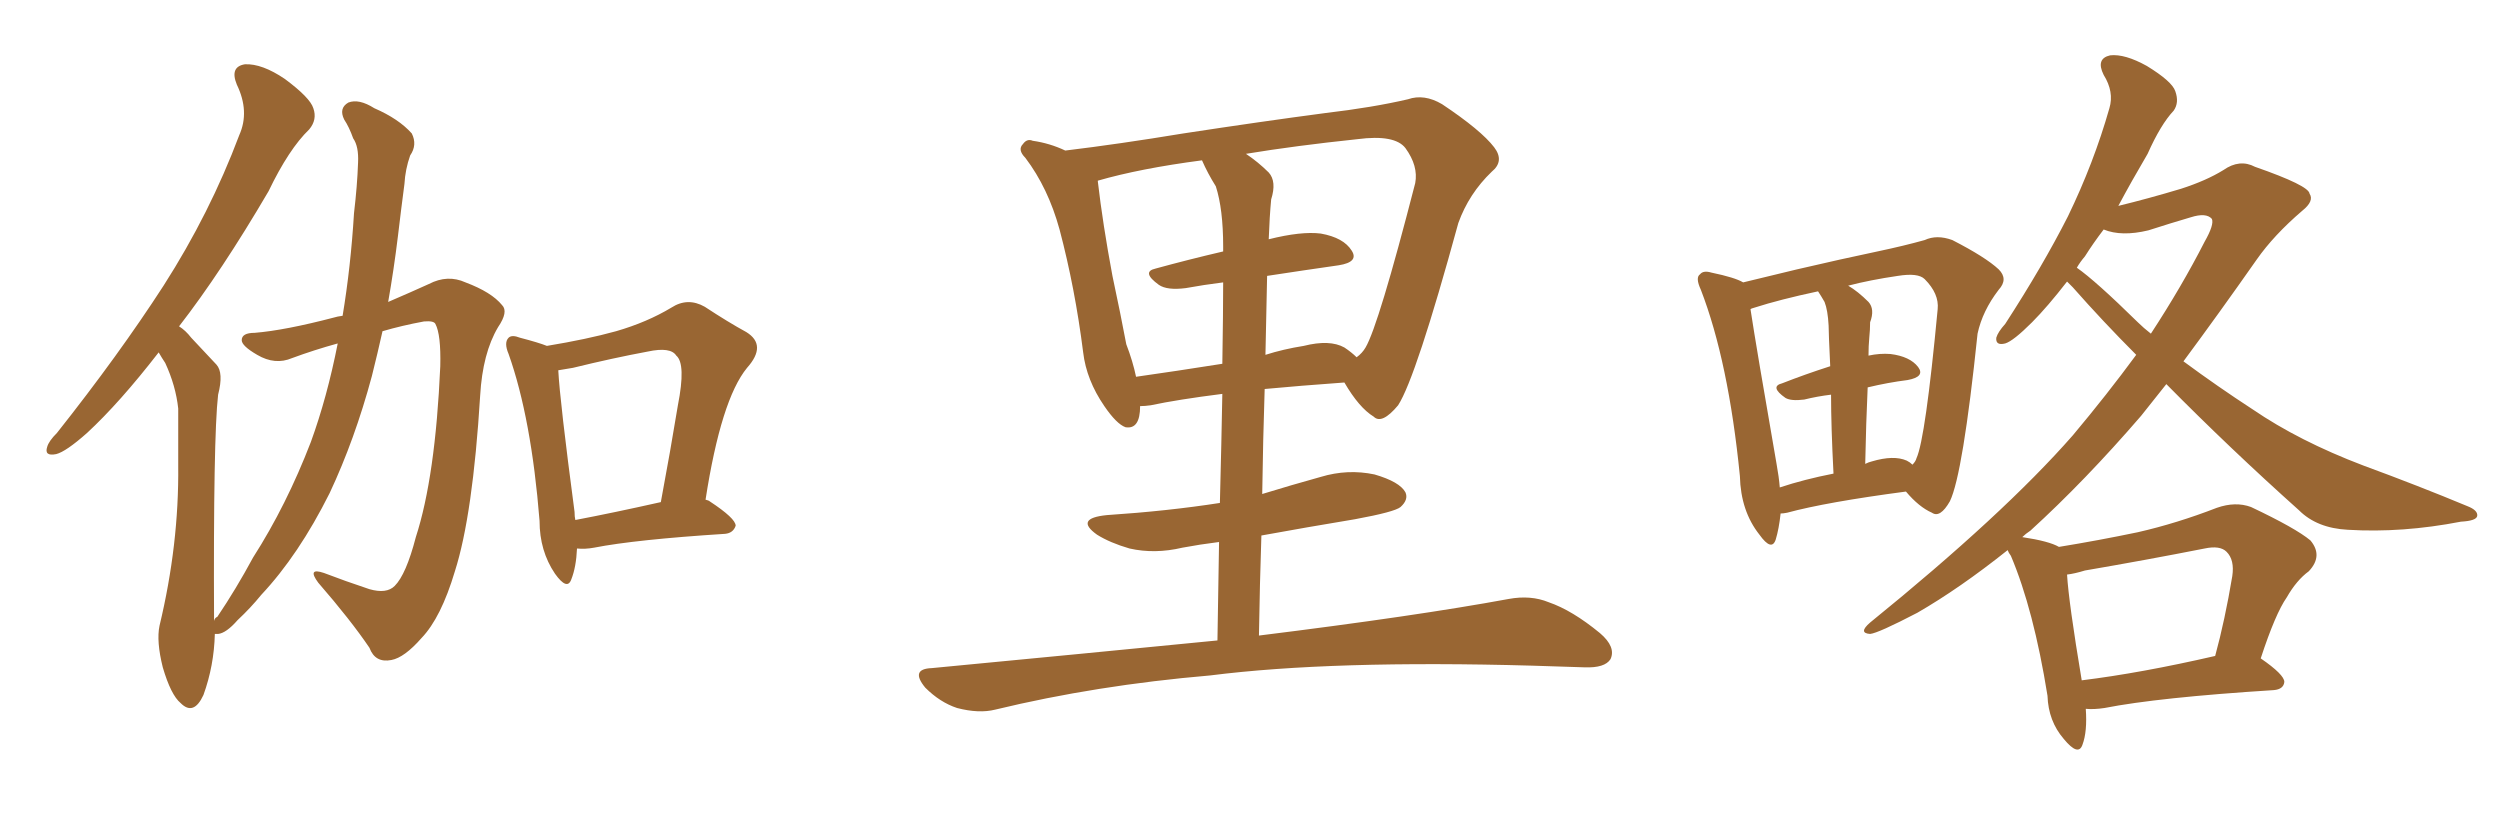<svg xmlns="http://www.w3.org/2000/svg" xmlns:xlink="http://www.w3.org/1999/xlink" width="450" height="150"><path fill="#996633" padding="10" d="M69.87 54.35L69.87 54.35Q73.97 52.59 77.20 51.12L77.20 51.12Q80.57 49.37 83.79 50.83L83.79 50.83Q88.48 52.59 90.38 54.93L90.38 54.93Q91.55 56.10 89.65 58.89L89.65 58.89Q86.87 63.57 86.43 71.19L86.43 71.19Q85.11 92.72 81.88 102.83L81.88 102.83Q79.39 111.18 75.88 114.84L75.88 114.84Q72.80 118.36 70.46 118.80L70.46 118.80Q67.53 119.38 66.50 116.60L66.50 116.60Q63.13 111.62 57.28 104.88L57.28 104.88Q55.22 102.10 58.30 103.13L58.30 103.13Q62.11 104.59 66.50 106.05L66.50 106.05Q69.58 106.93 71.04 105.47L71.04 105.47Q73.10 103.42 74.85 96.68L74.85 96.68Q78.37 85.84 79.25 65.92L79.25 65.92Q79.39 60.21 78.37 58.30L78.37 58.30Q78.08 57.71 76.32 57.86L76.32 57.86Q72.36 58.59 68.85 59.62L68.85 59.62Q67.97 63.57 66.94 67.68L66.94 67.68Q63.87 79.10 59.33 88.77L59.33 88.77Q53.76 99.90 47.02 107.08L47.02 107.08Q45.12 109.42 42.77 111.62L42.77 111.62Q40.72 113.96 39.26 114.11L39.26 114.11Q38.67 114.11 38.67 114.11L38.67 114.11Q38.53 119.82 36.62 125.10L36.62 125.10Q34.86 128.91 32.52 126.56L32.52 126.56Q30.76 125.10 29.30 120.12L29.30 120.12Q28.13 115.43 28.71 112.65L28.71 112.65Q32.23 98.00 32.08 83.79L32.08 83.79Q32.08 78.81 32.08 73.54L32.08 73.54Q31.64 69.43 29.74 65.33L29.74 65.33Q29.15 64.45 28.56 63.43L28.56 63.43Q21.53 72.51 15.67 77.93L15.67 77.93Q11.87 81.30 10.11 81.74L10.11 81.74Q7.91 82.18 8.50 80.42L8.50 80.42Q8.79 79.39 10.25 77.93L10.25 77.93Q21.39 63.87 29.44 51.42L29.44 51.42Q37.79 38.38 43.07 24.32L43.07 24.32Q44.97 20.07 42.63 15.23L42.63 15.23Q41.31 12.01 44.09 11.57L44.09 11.57Q47.17 11.43 51.27 14.21L51.27 14.21Q55.81 17.58 56.40 19.48L56.40 19.48Q57.13 21.53 55.66 23.29L55.66 23.29Q52.00 26.81 48.34 34.42L48.34 34.42Q39.84 48.93 32.23 58.74L32.23 58.74Q33.40 59.47 34.42 60.79L34.42 60.79Q36.33 62.84 38.96 65.63L38.96 65.63Q40.28 67.09 39.26 71.04L39.26 71.04Q38.38 78.66 38.53 111.77L38.53 111.77Q38.67 111.18 39.11 111.04L39.11 111.04Q42.48 106.05 45.56 100.34L45.56 100.34Q51.56 90.97 55.96 79.54L55.96 79.54Q58.89 71.48 60.79 61.82L60.79 61.82Q56.54 62.99 52.59 64.45L52.59 64.45Q49.51 65.77 46.29 63.87L46.29 63.87Q43.51 62.26 43.51 61.23L43.51 61.23Q43.51 59.91 45.85 59.91L45.85 59.91Q51.27 59.47 60.21 57.13L60.21 57.13Q60.64 56.98 61.67 56.84L61.67 56.84Q63.13 48.05 63.72 38.38L63.72 38.38Q64.31 33.40 64.45 29.30L64.45 29.30Q64.60 26.37 63.57 24.90L63.57 24.90Q62.84 22.85 61.96 21.53L61.96 21.53Q60.94 19.48 62.70 18.46L62.70 18.46Q64.60 17.72 67.38 19.48L67.38 19.48Q71.78 21.39 74.12 24.02L74.12 24.02Q75.15 26.07 73.83 27.98L73.83 27.98Q72.95 30.47 72.80 33.11L72.80 33.11Q72.22 37.50 71.63 42.48L71.63 42.48Q70.90 48.49 69.87 54.35ZM127.00 89.94L127.00 89.94Q127.59 90.09 127.73 90.23L127.73 90.23Q132.42 93.31 132.42 94.63L132.42 94.63Q131.98 95.95 130.52 96.09L130.52 96.09Q114.40 97.12 106.93 98.58L106.93 98.58Q105.32 98.88 103.86 98.73L103.86 98.73Q103.71 102.10 102.83 104.30L102.83 104.30Q102.10 106.35 99.90 103.27L99.90 103.27Q97.12 99.17 97.12 93.75L97.12 93.75Q95.65 75.29 91.55 63.72L91.55 63.72Q90.67 61.67 91.55 60.79L91.55 60.79Q92.14 60.21 93.60 60.79L93.60 60.79Q96.97 61.67 98.44 62.26L98.44 62.26Q105.62 61.08 110.89 59.62L110.89 59.62Q116.46 58.01 120.85 55.37L120.85 55.37Q123.78 53.47 126.86 55.22L126.86 55.22Q131.10 58.01 134.33 59.77L134.33 59.77Q138.13 62.11 134.47 66.21L134.47 66.21Q129.79 71.92 127.00 89.94ZM103.13 66.21L103.13 66.21L103.13 66.21Q101.51 66.50 100.49 66.65L100.49 66.65Q100.78 72.22 103.42 92.14L103.42 92.14Q103.42 93.02 103.56 93.60L103.56 93.60Q110.45 92.29 118.95 90.38L118.95 90.38Q120.70 81.01 122.02 72.95L122.02 72.95Q123.49 65.48 121.73 64.01L121.73 64.01Q120.70 62.40 116.60 63.28L116.60 63.28Q110.30 64.45 103.13 66.21ZM219.14 115.28L219.14 115.28Q219.29 105.62 219.43 97.56L219.43 97.56Q215.92 98.00 212.84 98.58L212.84 98.58Q207.86 99.76 203.32 98.73L203.32 98.73Q199.80 97.71 197.46 96.24L197.46 96.24Q193.36 93.31 199.22 92.72L199.22 92.72Q210.21 91.99 219.58 90.53L219.58 90.53Q219.87 79.25 220.02 70.90L220.02 70.90Q211.96 71.92 207.13 72.95L207.13 72.95Q206.10 73.10 205.22 73.10L205.22 73.10Q205.22 77.34 202.59 76.90L202.59 76.90Q200.98 76.32 198.78 73.10L198.78 73.10Q195.56 68.41 194.97 63.43L194.97 63.43Q193.51 51.86 190.72 41.31L190.72 41.31Q188.67 33.84 184.57 28.42L184.57 28.42Q183.11 26.95 184.13 25.93L184.13 25.93Q184.86 24.90 185.89 25.34L185.89 25.34Q188.96 25.78 191.75 27.10L191.75 27.10Q201.42 25.93 212.99 24.02L212.99 24.02Q227.34 21.83 238.48 20.36L238.48 20.36Q247.12 19.34 253.42 17.87L253.42 17.87Q256.35 16.85 259.57 18.75L259.57 18.75Q266.60 23.44 268.95 26.51L268.95 26.51Q270.85 29.00 268.51 30.91L268.51 30.91Q264.40 34.86 262.50 40.14L262.50 40.14L262.50 40.14Q254.88 67.97 251.66 72.95L251.66 72.95Q248.73 76.46 247.27 75L247.27 75Q244.63 73.39 241.99 68.85L241.99 68.85Q233.94 69.43 227.64 70.02L227.64 70.02Q227.34 79.10 227.20 88.92L227.20 88.92Q232.47 87.30 237.74 85.84L237.74 85.84Q242.58 84.38 247.41 85.40L247.41 85.40Q251.95 86.72 252.98 88.62L252.98 88.62Q253.56 89.94 252.10 91.26L252.10 91.26Q251.07 92.14 243.90 93.46L243.90 93.46Q235.11 94.92 227.05 96.39L227.05 96.39Q226.76 105.03 226.61 114.40L226.61 114.40Q254.88 110.89 271.58 107.81L271.58 107.81Q275.54 107.08 278.76 108.40L278.76 108.40Q283.01 109.86 287.99 113.96L287.99 113.96Q290.92 116.46 289.89 118.65L289.89 118.65Q288.87 120.26 285.21 120.12L285.21 120.12Q280.81 119.97 275.83 119.82L275.83 119.82Q239.79 118.80 217.82 121.58L217.82 121.58Q197.31 123.34 179.15 127.73L179.15 127.73Q176.22 128.47 172.27 127.44L172.27 127.44Q169.19 126.42 166.55 123.78L166.55 123.78Q163.77 120.41 167.72 120.26L167.72 120.26Q195.26 117.63 219.14 115.28ZM208.01 48.34L208.01 48.34Q213.87 46.73 220.17 45.26L220.17 45.26Q220.17 44.53 220.17 44.38L220.17 44.38Q220.17 37.65 218.85 33.54L218.85 33.54Q217.38 31.20 216.36 28.86L216.36 28.86Q205.22 30.32 197.61 32.52L197.61 32.52Q197.61 32.52 197.61 32.67L197.61 32.67Q198.49 40.28 200.24 49.66L200.24 49.66Q201.71 56.54 202.73 61.96L202.73 61.96Q203.91 65.04 204.49 67.82L204.49 67.82Q211.67 66.80 220.02 65.48L220.02 65.48Q220.17 56.10 220.17 50.83L220.17 50.83Q216.65 51.27 213.43 51.86L213.43 51.86Q210.06 52.29 208.59 51.27L208.59 51.27Q205.37 48.93 208.01 48.34ZM240.97 47.75L240.97 47.75L240.97 47.75Q234.81 48.63 228.08 49.66L228.08 49.66Q227.93 56.40 227.78 63.87L227.78 63.87Q231.01 62.84 234.67 62.26L234.67 62.26Q239.36 61.08 241.99 62.55L241.99 62.55Q243.31 63.43 244.19 64.31L244.19 64.31Q245.21 63.57 245.80 62.55L245.80 62.55Q248.14 58.59 254.74 32.96L254.74 32.96Q255.32 29.88 252.98 26.66L252.98 26.66Q251.07 24.17 244.34 25.05L244.34 25.05Q233.20 26.22 224.27 27.69L224.27 27.69Q226.46 29.15 228.37 31.05L228.37 31.05Q229.83 32.67 228.81 35.89L228.81 35.89Q228.52 38.96 228.37 43.07L228.37 43.07Q234.23 41.60 237.74 42.04L237.74 42.04Q241.85 42.77 243.31 45.12L243.31 45.12Q244.63 47.17 240.97 47.75ZM320.51 92.43L320.51 92.43Q320.21 95.21 319.63 97.12L319.63 97.12Q318.90 99.32 316.70 96.24L316.70 96.24Q313.33 91.99 313.18 85.69L313.18 85.69Q311.13 65.04 306.15 52.15L306.15 52.15Q305.13 49.95 306.01 49.37L306.01 49.37Q306.59 48.63 308.06 49.07L308.06 49.07Q312.30 49.95 313.77 50.83L313.77 50.83Q318.02 49.80 323.44 48.49L323.44 48.49Q331.64 46.58 337.94 45.26L337.94 45.26Q342.77 44.24 346.44 43.21L346.44 43.21Q348.63 42.19 351.42 43.21L351.42 43.21Q357.42 46.29 359.77 48.49L359.77 48.49Q361.52 50.24 359.77 52.15L359.77 52.15Q356.84 55.96 355.96 60.06L355.96 60.06L355.96 60.06Q353.32 85.40 350.98 90.23L350.98 90.23Q349.22 93.31 347.75 92.29L347.75 92.29Q345.41 91.26 343.07 88.48L343.07 88.48Q328.71 90.38 321.68 92.29L321.68 92.29Q320.95 92.43 320.51 92.43ZM343.21 82.91L343.21 82.91Q343.80 83.20 344.24 83.64L344.24 83.64Q344.82 83.06 344.97 82.47L344.97 82.47Q346.58 78.96 348.78 55.66L348.78 55.66Q349.07 52.88 346.44 50.24L346.44 50.24Q345.26 49.07 341.60 49.66L341.60 49.66Q336.62 50.39 332.67 51.42L332.67 51.42Q334.42 52.44 336.33 54.35L336.33 54.35Q337.50 55.66 336.62 58.01L336.62 58.01Q336.62 59.33 336.47 60.79L336.47 60.79Q336.33 62.26 336.33 64.01L336.33 64.01Q338.38 63.57 340.28 63.72L340.28 63.72Q343.80 64.16 345.26 66.06L345.26 66.06Q346.58 67.82 343.36 68.41L343.36 68.41Q339.84 68.85 336.18 69.73L336.18 69.73Q335.89 76.03 335.74 83.50L335.74 83.50Q336.33 83.20 336.91 83.06L336.91 83.06Q340.87 81.88 343.21 82.91ZM320.36 87.74L320.36 87.74Q324.76 86.28 330.03 85.25L330.03 85.25Q329.59 76.76 329.59 71.04L329.59 71.04Q327.10 71.34 324.76 71.92L324.76 71.92Q322.41 72.22 321.39 71.63L321.39 71.63Q318.46 69.58 320.80 68.99L320.80 68.99Q324.90 67.38 329.44 65.92L329.44 65.92Q329.15 59.91 329.15 58.59L329.15 58.59Q329.00 55.81 328.42 54.35L328.42 54.35Q327.83 53.32 327.25 52.44L327.25 52.44Q320.36 53.91 315.82 55.37L315.82 55.37Q315.23 55.52 315.09 55.66L315.09 55.66Q316.11 62.40 319.78 83.50L319.78 83.50Q320.21 85.84 320.36 87.74ZM375.44 127.59L375.44 127.59Q375.73 131.69 374.85 134.03L374.85 134.03Q374.12 136.23 371.48 133.01L371.48 133.01Q368.70 129.79 368.55 125.24L368.55 125.24Q366.06 109.72 361.96 100.05L361.96 100.05Q361.52 99.46 361.38 99.02L361.38 99.02Q352.73 105.91 345.12 110.30L345.12 110.30Q338.09 113.96 336.62 114.11L336.62 114.11Q334.42 113.96 336.62 112.06L336.62 112.06Q360.64 92.58 373.10 78.37L373.10 78.37Q379.25 71.04 384.52 63.87L384.52 63.87Q378.52 57.86 373.10 51.71L373.10 51.71Q372.22 50.83 372.07 50.68L372.07 50.68Q368.55 55.22 365.77 58.01L365.77 58.01Q362.40 61.38 360.94 61.82L360.94 61.82Q359.18 62.26 359.33 60.79L359.33 60.79Q359.62 59.77 360.94 58.30L360.94 58.30Q367.68 47.90 372.22 38.96L372.22 38.96Q376.90 29.30 379.69 19.48L379.69 19.48Q380.57 16.55 378.66 13.48L378.66 13.48Q377.20 10.55 379.83 9.96L379.83 9.96Q382.47 9.67 386.43 11.87L386.43 11.87Q390.97 14.65 391.55 16.41L391.55 16.41Q392.29 18.46 391.26 19.92L391.26 19.92Q388.92 22.41 386.57 27.69L386.57 27.69Q383.64 32.67 381.30 37.06L381.30 37.06Q386.72 35.74 392.58 33.98L392.58 33.98Q397.12 32.52 400.20 30.62L400.20 30.62Q403.13 28.56 405.91 30.03L405.91 30.03Q415.58 33.40 415.72 34.86L415.72 34.86Q416.60 36.18 414.40 37.94L414.40 37.94Q409.28 42.33 406.20 46.73L406.20 46.73Q399.32 56.54 393.02 65.04L393.02 65.04Q399.17 69.58 405.47 73.68L405.47 73.68Q413.82 79.39 425.39 83.79L425.39 83.79Q435.35 87.45 444.14 91.11L444.14 91.11Q446.04 91.85 445.90 92.87L445.90 92.87Q445.75 93.75 442.97 93.90L442.97 93.90Q432.42 95.95 422.61 95.36L422.61 95.36Q417.04 95.07 413.82 91.85L413.82 91.85Q401.37 80.71 389.94 69.14L389.94 69.14Q387.60 72.07 385.40 74.85L385.40 74.85Q375.29 86.57 365.48 95.51L365.48 95.51Q364.60 96.09 364.01 96.68L364.01 96.68Q368.85 97.41 370.61 98.44L370.61 98.44Q377.78 97.27 384.81 95.80L384.81 95.80Q391.85 94.19 399.02 91.41L399.02 91.41Q402.39 90.23 405.18 91.26L405.18 91.26Q413.23 95.07 415.87 97.27L415.87 97.27Q418.21 100.05 415.58 102.83L415.58 102.83Q413.38 104.44 411.62 107.52L411.62 107.52Q409.57 110.45 406.93 118.51L406.93 118.51Q411.18 121.44 411.18 122.75L411.18 122.75Q411.04 124.07 409.28 124.22L409.28 124.22Q388.48 125.54 378.81 127.44L378.81 127.44Q376.90 127.73 375.44 127.59ZM374.71 122.46L374.71 122.46Q385.40 121.14 398.73 118.07L398.73 118.07Q400.49 111.62 401.81 103.71L401.81 103.71Q402.25 100.78 400.78 99.32L400.78 99.32Q399.61 98.14 396.83 98.73L396.83 98.73Q386.43 100.78 375.29 102.69L375.29 102.69Q373.39 103.27 372.07 103.42L372.07 103.42Q372.36 108.40 374.71 122.46ZM384.81 58.01L384.81 58.01L384.81 58.01Q385.84 59.03 387.16 60.06L387.16 60.06Q392.72 51.56 396.83 43.51L396.83 43.51Q398.58 40.43 398.14 39.40L398.14 39.40Q397.12 38.23 394.34 39.11L394.34 39.11Q390.82 40.14 386.72 41.46L386.72 41.46Q381.88 42.63 378.66 41.31L378.66 41.31Q376.76 43.80 375.29 46.14L375.29 46.14Q374.41 47.17 373.83 48.19L373.83 48.19Q377.20 50.54 384.81 58.01Z"/></svg>